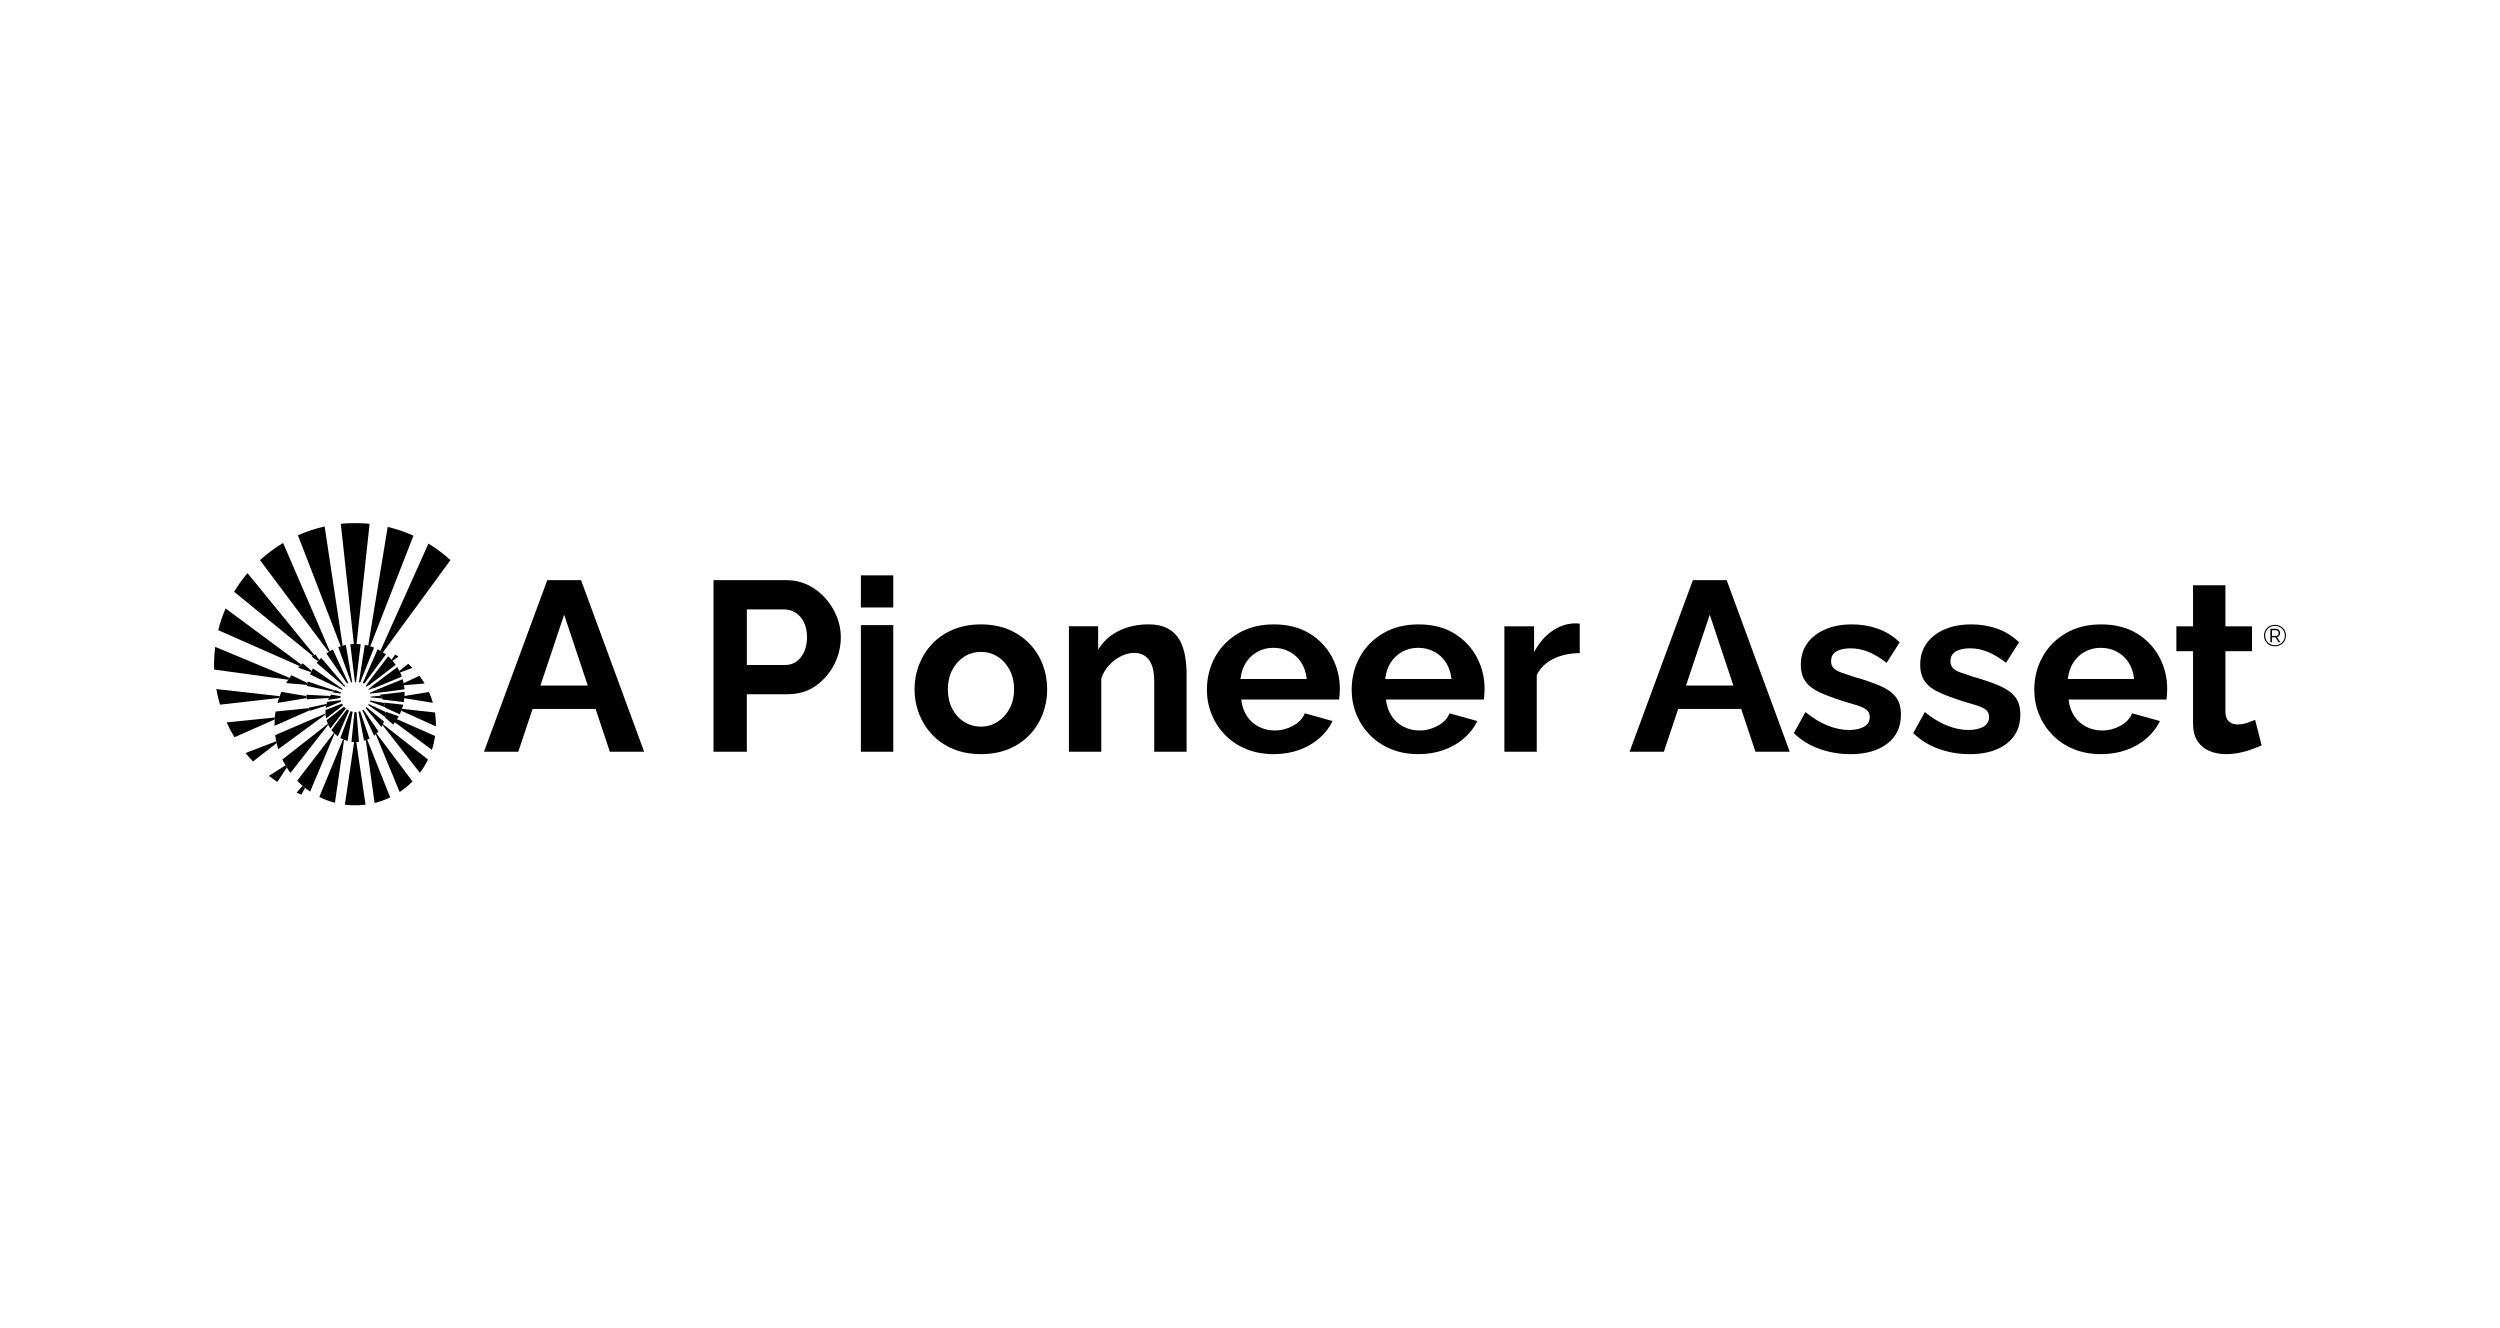 <?xml version="1.0" encoding="UTF-8"?>
<svg id="Layer_2" data-name="Layer 2" xmlns="http://www.w3.org/2000/svg" viewBox="0 0 1080 573.9">
  <defs>
    <style>
      .cls-1 {
        fill: #fff;
      }

      .cls-1, .cls-2 {
        stroke-width: 0px;
      }

      .cls-2 {
        fill: #010101;
      }
    </style>
  </defs>
  <g id="Layer_1-2" data-name="Layer 1">
    <g>
      <rect class="cls-1" width="1080" height="573.9"/>
      <g>
        <g>
          <g>
            <path class="cls-2" d="m157.91,347.62c-2.27.36-6.44.38-8.93,0l4.01-27.08c.05,0,.87,0,.92,0l4.01,27.08Z"/>
            <path class="cls-2" d="m132.38,301.59l-12.52,2.08c.32-1.14,1.27-3.95,1.71-4.77l10.73,1.8c.01.17.06.76.07.89Z"/>
            <path class="cls-2" d="m134.57,289.77c-.09.17-.15.3-.3.61l-5.47-1.97c.89-.89,1.71-1.6,2-1.85l3.77,3.22Z"/>
            <path class="cls-2" d="m140.55,308.73l-20.33,14.91c-.88-2.76-1.21-5.01-1.35-6.08l21.65-9.29c0,.11.02.27.03.45Z"/>
            <path class="cls-2" d="m178.21,288.52l-5.5,2.04c-.05-.11-.24-.51-.3-.63l3.93-3.17c.64.57,1.27,1.15,1.87,1.76Z"/>
            <path class="cls-2" d="m172.15,283.64l-2.69,1.88c-.06-.07-.29-.33-.36-.41l1.63-2.33c.48.28.96.57,1.43.86Z"/>
            <path class="cls-2" d="m184.89,328.12c-.98,2.03-2.15,3.96-3.48,5.75l-16.25-20.74c.05-.11.1-.24.16-.37l19.57,15.36Z"/>
            <path class="cls-2" d="m137.87,285.03c-.11.11-.43.48-.5.55l-2.76-1.87c.19-.14,1.51-.93,1.68-1.01l1.58,2.33Z"/>
            <path class="cls-2" d="m183.44,295.28l-9.08.74c-.03-.23-.06-.38-.15-.83l6.98-3.25c.81,1.06,1.56,2.18,2.24,3.33Z"/>
            <path class="cls-2" d="m168.57,344.47c-2.13,1.03-4.39,1.85-6.74,2.43l-3.8-27.18c.12-.05.39-.15.58-.24l9.95,24.99Z"/>
            <path class="cls-2" d="m133.65,306.91l-15.06,6.66c-.03-1.45.05-3.88.46-6.19h0s14.26-1.45,14.26-1.45c.14.42.26.75.34.97Z"/>
            <path class="cls-2" d="m132.72,295c-.04.2-.14.74-.16.87l-8.99-.77c1.01-1.67,1.94-2.9,2.33-3.4l6.83,3.3Z"/>
            <path class="cls-2" d="m148.64,319.63l-3.95,27.17c-2.35-.61-4.61-1.46-6.74-2.52l10.23-24.85c.09.05.37.16.46.19Z"/>
            <path class="cls-2" d="m187.01,303.63l-12.51-2.04c.03-.24.06-.58.08-.91h0s10.74-1.75,10.74-1.75c.67,1.51,1.24,3.08,1.69,4.7Z"/>
            <path class="cls-2" d="m187.96,317.95c-.29,2.06-.76,4.05-1.39,5.98l-20.25-15.06c.01-.21.03-.27.03-.45l21.6,9.53Z"/>
            <path class="cls-2" d="m144.5,316.96l-10.52,25.01c-1.58-.93-4.53-3.53-5.61-4.7l15.82-20.6c.11.09.15.15.3.3Z"/>
            <path class="cls-2" d="m178.21,337.58c-1.69,1.71-3.56,3.24-5.57,4.57l-10.37-25.08c.07-.07.22-.22.31-.3l15.63,20.81Z"/>
            <path class="cls-2" d="m141.74,313.14l-16.25,20.74c-1.07-1.33-2.88-4.33-3.5-5.78l19.57-15.36c.08.16.11.25.18.4Z"/>
            <path class="cls-2" d="m188.3,313.81l-15.08-6.82c.14-.35.22-.6.29-.79l14.41,1.6c.26,1.74.47,4.29.39,6.01Z"/>
          </g>
          <g>
            <path class="cls-2" d="m159.67,226.32l-5.64,51.88h-1.16l-5.64-51.88c2.5-.45,10.08-.43,12.45,0Z"/>
            <path class="cls-2" d="m120.82,300.76c-.05.14-.27.75-.27.75l-25.51,2.91c-.66-2.2-1.19-4.45-1.6-6.74l27.38,3.08Z"/>
            <path class="cls-2" d="m130.18,287.09c-.21.19-.48.44-.73.67l-35.17-15.52c.8-3.24,1.87-6.38,3.17-9.39l32.73,24.24Z"/>
            <path class="cls-2" d="m194.58,241.98l-29.2,39.89c-.28-.19-.57-.38-1.06-.68l20.76-46.36c3.4,2.07,6.59,4.46,9.51,7.14Z"/>
            <path class="cls-2" d="m131.8,340.38l-1.64,2.92c-.68-.28-1.35-.57-2.01-.88l2.55-2.97c.24.2,1.11.92,1.11.92Z"/>
            <path class="cls-2" d="m119.5,321l-10.22,7.96c-1.12-1.17-2.19-2.39-3.21-3.65l13.26-5.09c.01.07.15.68.17.78Z"/>
            <path class="cls-2" d="m142.47,281.26c-.24.15-.39.25-.52.32l-29.63-39.61c2.19-2.11,7.15-5.81,9.98-7.41l20.16,46.69Z"/>
            <path class="cls-2" d="m123.92,331.59l-4.12,6.2c-1.25-.83-2.47-1.7-3.65-2.62l7.18-4.56c.04.08.53.89.59.97Z"/>
            <path class="cls-2" d="m135.82,282.98c-.12.07-.56.34-.69.41l-33.99-27.74c1.71-2.85,3.65-5.55,5.78-8.07l28.89,35.4Z"/>
            <path class="cls-2" d="m148.02,278.9c-.21.05-.75.21-.85.24l-18.47-47.9c3.67-1.63,7.54-2.91,11.55-3.8l7.77,51.46Z"/>
            <path class="cls-2" d="m118.73,309.96c-.02.26-.04.49-.06.83l-17.39,7.69c-1.25-2.06-2.37-4.2-3.37-6.41l20.83-2.12Z"/>
            <path class="cls-2" d="m125.05,292.83c-.19.26-.56.81-.56.81l-31.95-4.38c-.16-.87-.13-5.38.42-9.81l32.1,13.38Z"/>
            <path class="cls-2" d="m178.61,231.43l-18.67,47.78c-.13-.04-.88-.26-.88-.26h0s8.42-51.32,8.42-51.32c3.87.91,7.59,2.19,11.14,3.8Z"/>
          </g>
          <path class="cls-2" d="m165.14,301.75l-5.08-.48h0v-.32h0l4.38-.42c.26.39.49.8.71,1.22Z"/>
          <path class="cls-2" d="m155.08,320.51c-.39.03-.78.04-1.17.05-.11,0-.22,0-.34,0s-.22,0-.34,0c-.47,0-.94-.03-1.4-.06v-.04s1.29-12.83,1.29-12.83h.36s.13,0,.13,0h.4s1.06,12.85,1.06,12.85v.03Z"/>
          <path class="cls-2" d="m147.1,300.77v.68h-.02s-5.37.91-5.37.91c.36-.81.79-1.57,1.3-2.27l4.07.68h.01Z"/>
          <path class="cls-2" d="m148.05,297.74l-.03.05-.11.18-2.03-.78c.26-.2.54-.38.82-.55l1.35,1.1Z"/>
          <path class="cls-2" d="m166.54,307.57v.05c0,.72-.06,1.42-.17,2.1l-7.31-5.14h-.02s.24-.42.24-.42h.02s7.24,3.41,7.24,3.41Z"/>
          <path class="cls-2" d="m150.78,306.97v.02s-4.83,11.11-4.83,11.11c-1.06-.77-2-1.69-2.78-2.73l6.68-8.91v-.02s.93.54.93.54Z"/>
          <path class="cls-2" d="m148.15,304.66l-.02.02-7.24,5.7c-.19-.89-.3-1.81-.3-2.76,0-.3.01-.6.03-.9l7.1-2.75h.02s.4.69.4.69Z"/>
          <path class="cls-2" d="m161.34,297.25l-2.08.76-.12-.2,1.37-1.12c.29.18.56.37.83.57Z"/>
          <path class="cls-2" d="m163.46,315.99c-.56.65-1.18,1.25-1.86,1.79l-5.06-10.88v-.03s.49-.29.49-.29l.02.02,6.42,9.38Z"/>
          <path class="cls-2" d="m159.32,296.01l-1.07.62-.19-.19.46-.79c.27.11.54.23.8.36Z"/>
          <path class="cls-2" d="m165.87,311.74c-.28.83-.64,1.62-1.07,2.37l-6.84-8.2-.02-.02.42-.42.02.02,7.49,6.25Z"/>
          <path class="cls-2" d="m149.4,306.08h0s-6.67,8.63-6.67,8.63c-.72-1.09-1.28-2.3-1.64-3.59l7.51-5.82h.01s.8.79.8.79Z"/>
          <path class="cls-2" d="m149.09,296.43l-.19.2-1.05-.63c.25-.13.51-.24.78-.35l.47.79Z"/>
          <path class="cls-2" d="m163.47,299.25l-3.59.38-.06-.24-.03-.11,2.61-1.15c.38.35.74.72,1.07,1.11Z"/>
          <path class="cls-2" d="m159.62,319.07c-.74.39-1.53.71-2.35.96l-2.41-12.53v-.03s.75-.2.75-.2v.03s4.01,11.78,4.01,11.78Z"/>
          <path class="cls-2" d="m147.39,303.04h-.03s-6.65,2.79-6.65,2.79c.12-.91.34-1.78.65-2.62l5.85-.72h.03s.15.55.15.55Z"/>
          <path class="cls-2" d="m147.39,299.2l-.11.4h-.01s-3.5-.45-3.5-.45c.32-.37.67-.73,1.03-1.06l2.58,1.11h0Z"/>
          <path class="cls-2" d="m166.37,305.52l-6.6-2.49h-.02s.11-.42.11-.42h.02s6.04,1.06,6.04,1.06c.19.6.34,1.21.44,1.85Z"/>
          <path class="cls-2" d="m146.77,319.45c.24.08.48.16.72.23l-.73-.2v-.03Z"/>
          <path class="cls-2" d="m152.34,307.48v.02s-2.22,12.6-2.22,12.6c-1.1-.3-2.14-.74-3.1-1.31l4.36-11.55v-.02s.97.26.97.26Z"/>
          <path class="cls-2" d="m155.82,278.31l-2.01,16.37h0c-.08,0-.16,0-.24,0s-.16,0-.24,0h0s-2.01-16.37-2.01-16.37c.74-.08,1.49-.12,2.25-.12s1.51.04,2.25.12Z"/>
          <path class="cls-2" d="m174.8,299.38c0,1.34-.12,2.66-.37,3.93l-9.06-1.07c-.34-.75-.76-1.46-1.23-2.13l10.65-1.26c0,.17,0,.35,0,.52Z"/>
          <path class="cls-2" d="m142.61,300.68c-.18.28-.35.57-.5.87l-9.6.54c-.08-.65-.14-1.31-.16-1.97l10.26.57Z"/>
          <path class="cls-2" d="m146.64,296.67c-.22.14-.44.29-.66.45l-12.07-5.77c.37-.91.8-1.78,1.3-2.61l11.43,7.94Z"/>
          <path class="cls-2" d="m166.7,282.73l-9.29,12.52c-.23-.07-.46-.13-.69-.19l6.42-14.59c1.27.64,2.46,1.4,3.57,2.27Z"/>
          <path class="cls-2" d="m172.26,309.43c-.69,1.28-1.51,2.47-2.44,3.58l-3.49-3.05c.14-.76.21-1.54.21-2.34,0-.06,0-.12,0-.18l5.72,1.99Z"/>
          <path class="cls-2" d="m150.46,295.05c-.2.04-.39.1-.58.16l-8.89-12.9c.88-.65,1.82-1.23,2.8-1.74l6.67,14.48Z"/>
          <path class="cls-2" d="m173.59,292.3l-12.14,5.03c-.34-.26-.69-.5-1.06-.73l11.22-8.4c.8,1.28,1.47,2.65,1.98,4.1Z"/>
          <path class="cls-2" d="m170.94,287.19l-11.57,8.85c-.3-.15-.62-.29-.93-.42l9.23-12.07c1.23,1.09,2.32,2.31,3.27,3.65Z"/>
          <path class="cls-2" d="m148.54,295.68c-.18.08-.36.16-.54.24l-11.21-9.53c.6-.78,1.26-1.52,1.97-2.2l9.77,11.49Z"/>
          <path class="cls-2" d="m152.14,294.75c-.16.02-.31.04-.46.06l-5.57-15.27c1.06-.4,2.16-.71,3.3-.94l2.74,16.15Z"/>
          <path class="cls-2" d="m174.75,297.78l-11.26,1.49c-.35-.41-.73-.81-1.12-1.17l11.58-4.71c.42,1.41.69,2.88.81,4.4Z"/>
          <path class="cls-2" d="m141.09,304.07c-.07.25-.14.51-.19.77l-7.11,2.25c-.17-.44-.34-.9-.48-1.35l7.78-1.67Z"/>
          <path class="cls-2" d="m144.54,298.32c-.16.16-.32.32-.48.49l-11.5-2.49c.09-.64.21-1.27.36-1.89l11.63,3.88Z"/>
          <path class="cls-2" d="m161.6,279.76l-6,15.07c-.18-.03-.37-.06-.55-.07l2.55-16.18c1.39.26,2.72.66,4,1.19Z"/>
          <path class="cls-2" d="m174.19,304.43c-.36,1.45-.86,2.85-1.5,4.17l-6.28-2.87c-.11-.76-.29-1.49-.52-2.19l8.31.89Z"/>
        </g>
        <g>
          <path class="cls-2" d="m236.41,250.63h14.61l27.25,74.12h-14.82l-6.16-18.48h-27.21l-6.19,18.48h-14.82l27.35-74.12Zm17.5,45.51l-10.2-30.59-10.25,30.59h20.44Z"/>
          <path class="cls-2" d="m308.23,324.75v-74.12h31.42c3.41,0,6.54.7,9.4,2.09,2.85,1.39,5.34,3.27,7.46,5.64,2.12,2.37,3.77,5.01,4.96,7.93,1.18,2.92,1.77,5.92,1.77,8.98,0,4.18-.98,8.14-2.92,11.9-1.95,3.76-4.63,6.82-8.04,9.19-3.41,2.37-7.45,3.55-12.11,3.55h-17.54v24.84h-14.41Zm14.41-37.48h16.7c1.74,0,3.3-.49,4.7-1.46,1.39-.97,2.51-2.38,3.34-4.23.84-1.84,1.25-3.95,1.25-6.32,0-2.57-.47-4.77-1.41-6.58-.94-1.81-2.16-3.17-3.65-4.07-1.5-.9-3.12-1.36-4.85-1.36h-16.08v24.01Z"/>
          <path class="cls-2" d="m371.9,262.43v-13.88h13.99v13.88h-13.99Zm0,62.32v-54.7h13.99v54.7h-13.99Z"/>
          <path class="cls-2" d="m423.78,325.79c-4.45,0-8.46-.74-12-2.22-3.55-1.48-6.56-3.53-9.03-6.14-2.47-2.61-4.37-5.61-5.69-8.98-1.32-3.37-1.98-6.92-1.98-10.63s.66-7.36,1.98-10.74c1.32-3.37,3.22-6.37,5.69-8.98,2.47-2.61,5.48-4.66,9.03-6.14,3.55-1.48,7.55-2.22,12-2.22s8.44.74,11.95,2.22c3.51,1.48,6.52,3.53,9.03,6.14,2.51,2.62,4.4,5.61,5.69,8.98,1.29,3.37,1.93,6.95,1.93,10.74s-.64,7.26-1.93,10.63c-1.29,3.37-3.17,6.37-5.64,8.98-2.47,2.62-5.48,4.66-9.03,6.14-3.55,1.48-7.55,2.22-12,2.22Zm-14.3-27.98c0,3.14.63,5.92,1.88,8.35,1.25,2.42,2.96,4.32,5.12,5.68,2.16,1.36,4.59,2.05,7.31,2.05s5.04-.7,7.2-2.1c2.16-1.4,3.88-3.31,5.17-5.73,1.29-2.42,1.93-5.2,1.93-8.35s-.64-5.84-1.93-8.3c-1.29-2.46-3.01-4.37-5.17-5.73-2.16-1.37-4.56-2.05-7.2-2.05s-5.15.7-7.31,2.1c-2.16,1.4-3.86,3.31-5.12,5.74-1.25,2.42-1.88,5.2-1.88,8.34Z"/>
          <path class="cls-2" d="m512.62,324.75h-13.99v-30.25c0-4.32-.77-7.48-2.3-9.47-1.53-1.99-3.65-2.98-6.37-2.98-1.88,0-3.78.48-5.69,1.43-1.91.95-3.64,2.26-5.17,3.92-1.53,1.67-2.65,3.58-3.34,5.76v31.58h-13.99v-54.18h12.63v10.11c1.39-2.34,3.17-4.32,5.32-5.94,2.16-1.62,4.65-2.85,7.46-3.72,2.82-.86,5.79-1.29,8.93-1.29,3.41,0,6.21.6,8.4,1.81,2.19,1.2,3.86,2.82,5.01,4.85,1.15,2.03,1.95,4.32,2.4,6.86.45,2.55.68,5.13.68,7.74v33.75Z"/>
          <path class="cls-2" d="m550.2,325.79c-4.38,0-8.35-.74-11.9-2.22-3.55-1.48-6.58-3.51-9.08-6.09-2.51-2.58-4.44-5.54-5.79-8.88-1.36-3.34-2.04-6.87-2.04-10.58,0-5.16,1.16-9.88,3.5-14.14,2.33-4.27,5.67-7.69,10.02-10.27,4.35-2.58,9.48-3.87,15.4-3.87s11.1,1.29,15.35,3.88c4.24,2.59,7.5,6,9.76,10.24,2.26,4.24,3.39,8.81,3.39,13.7,0,.83-.04,1.67-.1,2.53-.07.86-.14,1.57-.21,2.12h-42.28c.28,2.72,1.1,5.1,2.45,7.14,1.36,2.04,3.1,3.59,5.22,4.64,2.12,1.05,4.4,1.58,6.84,1.58,2.78,0,5.41-.68,7.88-2.04,2.47-1.36,4.16-3.15,5.06-5.38l12,3.34c-1.32,2.78-3.22,5.26-5.69,7.41-2.47,2.16-5.38,3.85-8.72,5.06-3.34,1.22-7.03,1.83-11.07,1.83Zm-14.3-32.47h28.6c-.28-2.72-1.06-5.08-2.35-7.09-1.29-2.01-2.98-3.57-5.06-4.69-2.09-1.12-4.42-1.68-6.99-1.68s-4.79.56-6.84,1.68c-2.05,1.12-3.72,2.69-5.01,4.69-1.29,2.01-2.07,4.37-2.35,7.09Z"/>
          <path class="cls-2" d="m612.73,325.79c-4.38,0-8.35-.74-11.9-2.22-3.55-1.48-6.58-3.51-9.08-6.09-2.51-2.58-4.44-5.54-5.79-8.88-1.36-3.34-2.04-6.87-2.04-10.58,0-5.16,1.16-9.88,3.5-14.14,2.33-4.27,5.67-7.69,10.02-10.27,4.35-2.58,9.48-3.87,15.4-3.87s11.1,1.29,15.35,3.88c4.24,2.59,7.5,6,9.76,10.24,2.26,4.24,3.39,8.81,3.39,13.7,0,.83-.04,1.67-.1,2.53-.07.86-.14,1.57-.21,2.12h-42.28c.28,2.72,1.1,5.1,2.45,7.14,1.36,2.04,3.1,3.59,5.22,4.64,2.12,1.05,4.4,1.58,6.84,1.58,2.78,0,5.41-.68,7.88-2.04,2.47-1.36,4.16-3.15,5.06-5.38l12,3.34c-1.32,2.78-3.22,5.26-5.69,7.41-2.47,2.16-5.38,3.85-8.72,5.06-3.34,1.22-7.03,1.83-11.07,1.83Zm-14.3-32.47h28.6c-.28-2.72-1.06-5.08-2.35-7.09-1.29-2.01-2.98-3.57-5.06-4.69-2.09-1.12-4.42-1.68-6.99-1.68s-4.79.56-6.84,1.68c-2.05,1.12-3.72,2.69-5.01,4.69-1.29,2.01-2.07,4.37-2.35,7.09Z"/>
          <path class="cls-2" d="m682.46,282.16c-4.25,0-8.04.82-11.38,2.45-3.34,1.64-5.74,3.98-7.2,7.05v33.09h-13.99v-54.18h12.84v11.17c1.95-3.76,4.42-6.71,7.41-8.87,2.99-2.16,6.16-3.34,9.5-3.55h1.77c.42,0,.77.04,1.04.1v12.74Z"/>
          <path class="cls-2" d="m731.31,250.63h14.61l27.25,74.12h-14.82l-6.16-18.48h-27.21l-6.19,18.48h-14.82l27.35-74.12Zm17.5,45.51l-10.2-30.59-10.25,30.59h20.44Z"/>
          <path class="cls-2" d="m799.27,325.79c-4.66,0-9.12-.77-13.36-2.3-4.25-1.53-7.9-3.79-10.96-6.79l5.01-9.08c3.27,2.65,6.49,4.59,9.66,5.85,3.17,1.25,6.21,1.88,9.13,1.88,2.71,0,4.89-.47,6.52-1.41,1.63-.94,2.45-2.35,2.45-4.23,0-1.3-.45-2.32-1.36-3.04-.91-.72-2.21-1.36-3.91-1.91-1.71-.55-3.78-1.17-6.21-1.85-4.04-1.3-7.41-2.58-10.13-3.81-2.71-1.24-4.75-2.8-6.11-4.69-1.36-1.89-2.04-4.31-2.04-7.26,0-3.57.92-6.65,2.77-9.22,1.84-2.58,4.42-4.59,7.73-6.03,3.3-1.44,7.18-2.16,11.64-2.16,3.9,0,7.58.61,11.07,1.83,3.48,1.22,6.65,3.18,9.5,5.9l-5.64,8.87c-2.78-2.16-5.43-3.74-7.93-4.75-2.51-1.01-5.05-1.51-7.62-1.51-1.46,0-2.84.17-4.12.51-1.29.34-2.33.91-3.13,1.7-.8.79-1.2,1.9-1.2,3.34,0,1.3.37,2.31,1.1,3.03.73.72,1.84,1.35,3.34,1.9,1.5.55,3.32,1.16,5.48,1.85,4.38,1.23,8.09,2.5,11.12,3.8,3.03,1.3,5.31,2.9,6.84,4.78,1.53,1.88,2.3,4.47,2.3,7.76,0,5.34-1.98,9.52-5.95,12.54-3.97,3.01-9.29,4.52-15.97,4.52Z"/>
          <path class="cls-2" d="m850.84,325.79c-4.66,0-9.12-.77-13.36-2.3-4.25-1.53-7.9-3.79-10.96-6.79l5.01-9.08c3.27,2.65,6.49,4.59,9.66,5.85,3.17,1.25,6.21,1.88,9.13,1.88,2.71,0,4.89-.47,6.52-1.41,1.63-.94,2.45-2.35,2.45-4.23,0-1.3-.45-2.32-1.36-3.04-.91-.72-2.21-1.36-3.91-1.91-1.71-.55-3.78-1.17-6.21-1.85-4.04-1.3-7.41-2.58-10.13-3.81-2.71-1.24-4.75-2.8-6.11-4.69-1.36-1.89-2.04-4.31-2.04-7.26,0-3.57.92-6.65,2.77-9.22,1.84-2.58,4.42-4.59,7.73-6.03,3.3-1.44,7.18-2.16,11.64-2.16,3.9,0,7.58.61,11.07,1.83,3.48,1.22,6.65,3.18,9.5,5.9l-5.64,8.87c-2.78-2.16-5.43-3.74-7.93-4.75-2.51-1.01-5.05-1.51-7.62-1.51-1.46,0-2.84.17-4.12.51-1.29.34-2.33.91-3.13,1.7-.8.79-1.2,1.9-1.2,3.34,0,1.3.37,2.31,1.1,3.03.73.72,1.84,1.35,3.34,1.9,1.5.55,3.32,1.16,5.48,1.85,4.38,1.23,8.09,2.5,11.12,3.8,3.03,1.3,5.31,2.9,6.84,4.78,1.53,1.88,2.3,4.47,2.3,7.76,0,5.34-1.98,9.52-5.95,12.54-3.97,3.01-9.29,4.52-15.97,4.52Z"/>
          <path class="cls-2" d="m907.62,325.79c-4.38,0-8.35-.74-11.9-2.22-3.55-1.48-6.58-3.51-9.08-6.09-2.51-2.58-4.44-5.54-5.79-8.88-1.36-3.34-2.04-6.87-2.04-10.58,0-5.16,1.16-9.88,3.5-14.14,2.33-4.27,5.67-7.69,10.02-10.27,4.35-2.58,9.48-3.87,15.4-3.87s11.1,1.29,15.35,3.88c4.24,2.59,7.5,6,9.76,10.24,2.26,4.24,3.39,8.81,3.39,13.7,0,.83-.04,1.67-.1,2.53-.07.86-.14,1.57-.21,2.12h-42.28c.28,2.72,1.1,5.1,2.45,7.14,1.36,2.04,3.1,3.59,5.22,4.64,2.12,1.05,4.4,1.58,6.84,1.58,2.78,0,5.41-.68,7.88-2.04,2.47-1.36,4.16-3.15,5.06-5.38l12,3.34c-1.32,2.78-3.22,5.26-5.69,7.41-2.47,2.16-5.38,3.85-8.72,5.06-3.34,1.22-7.03,1.83-11.07,1.83Zm-14.3-32.47h28.6c-.28-2.72-1.06-5.08-2.35-7.09-1.29-2.01-2.98-3.57-5.06-4.69-2.09-1.12-4.42-1.68-6.99-1.68s-4.79.56-6.84,1.68c-2.05,1.12-3.72,2.69-5.01,4.69-1.29,2.01-2.07,4.37-2.35,7.09Z"/>
          <path class="cls-2" d="m977.04,322.03c-1.18.49-2.61,1.04-4.28,1.67-1.67.63-3.46,1.13-5.38,1.51-1.91.38-3.85.57-5.79.57-2.58,0-4.94-.45-7.1-1.34-2.16-.9-3.88-2.33-5.17-4.29-1.29-1.96-1.93-4.53-1.93-7.7v-31.13h-7.2v-10.75h7.2v-17.75h13.99v17.75h11.48v10.75h-11.48v26.38c.07,1.85.59,3.19,1.57,4.02.97.83,2.19,1.24,3.65,1.24s2.89-.24,4.28-.73c1.39-.49,2.51-.9,3.34-1.25l2.82,11.07Z"/>
        </g>
        <path class="cls-2" d="m982.79,279.21c-.69,0-1.32-.12-1.9-.35-.58-.23-1.08-.56-1.5-.98-.43-.42-.76-.92-.99-1.48s-.35-1.18-.35-1.85.12-1.28.35-1.84c.24-.57.57-1.06.99-1.47.43-.42.93-.74,1.5-.97s1.21-.35,1.9-.35,1.31.12,1.88.35c.57.23,1.08.56,1.51.97.43.42.77.91,1,1.47.24.57.35,1.18.35,1.84s-.12,1.29-.35,1.85c-.24.57-.57,1.06-1,1.48-.43.42-.93.75-1.51.98-.58.23-1.21.35-1.88.35Zm0-.47c.79,0,1.51-.18,2.15-.53.64-.35,1.15-.84,1.53-1.47.38-.63.56-1.36.56-2.18,0-.59-.1-1.14-.32-1.65s-.51-.95-.89-1.33c-.38-.38-.83-.67-1.34-.88s-1.08-.32-1.69-.32-1.17.1-1.69.32c-.51.21-.96.51-1.34.88s-.68.82-.89,1.32c-.21.5-.32,1.05-.32,1.64s.1,1.15.32,1.66.51.96.89,1.33c.38.38.83.67,1.34.89s1.08.32,1.69.32h0Zm-1.98-7.09h2.47c.35,0,.64.09.9.27s.46.41.61.7c.15.28.22.57.22.87,0,.28-.06.54-.17.78s-.27.45-.47.62c-.2.17-.43.28-.7.33l1.44,2.25h-.75l-1.37-2.16h-1.51v2.16h-.68v-5.83h0Zm2.47,3.07c.35,0,.61-.12.8-.36.19-.24.28-.53.28-.87,0-.36-.1-.65-.32-.88s-.48-.34-.81-.34h-1.73v2.46h1.78Z"/>
      </g>
    </g>
  </g>
</svg>